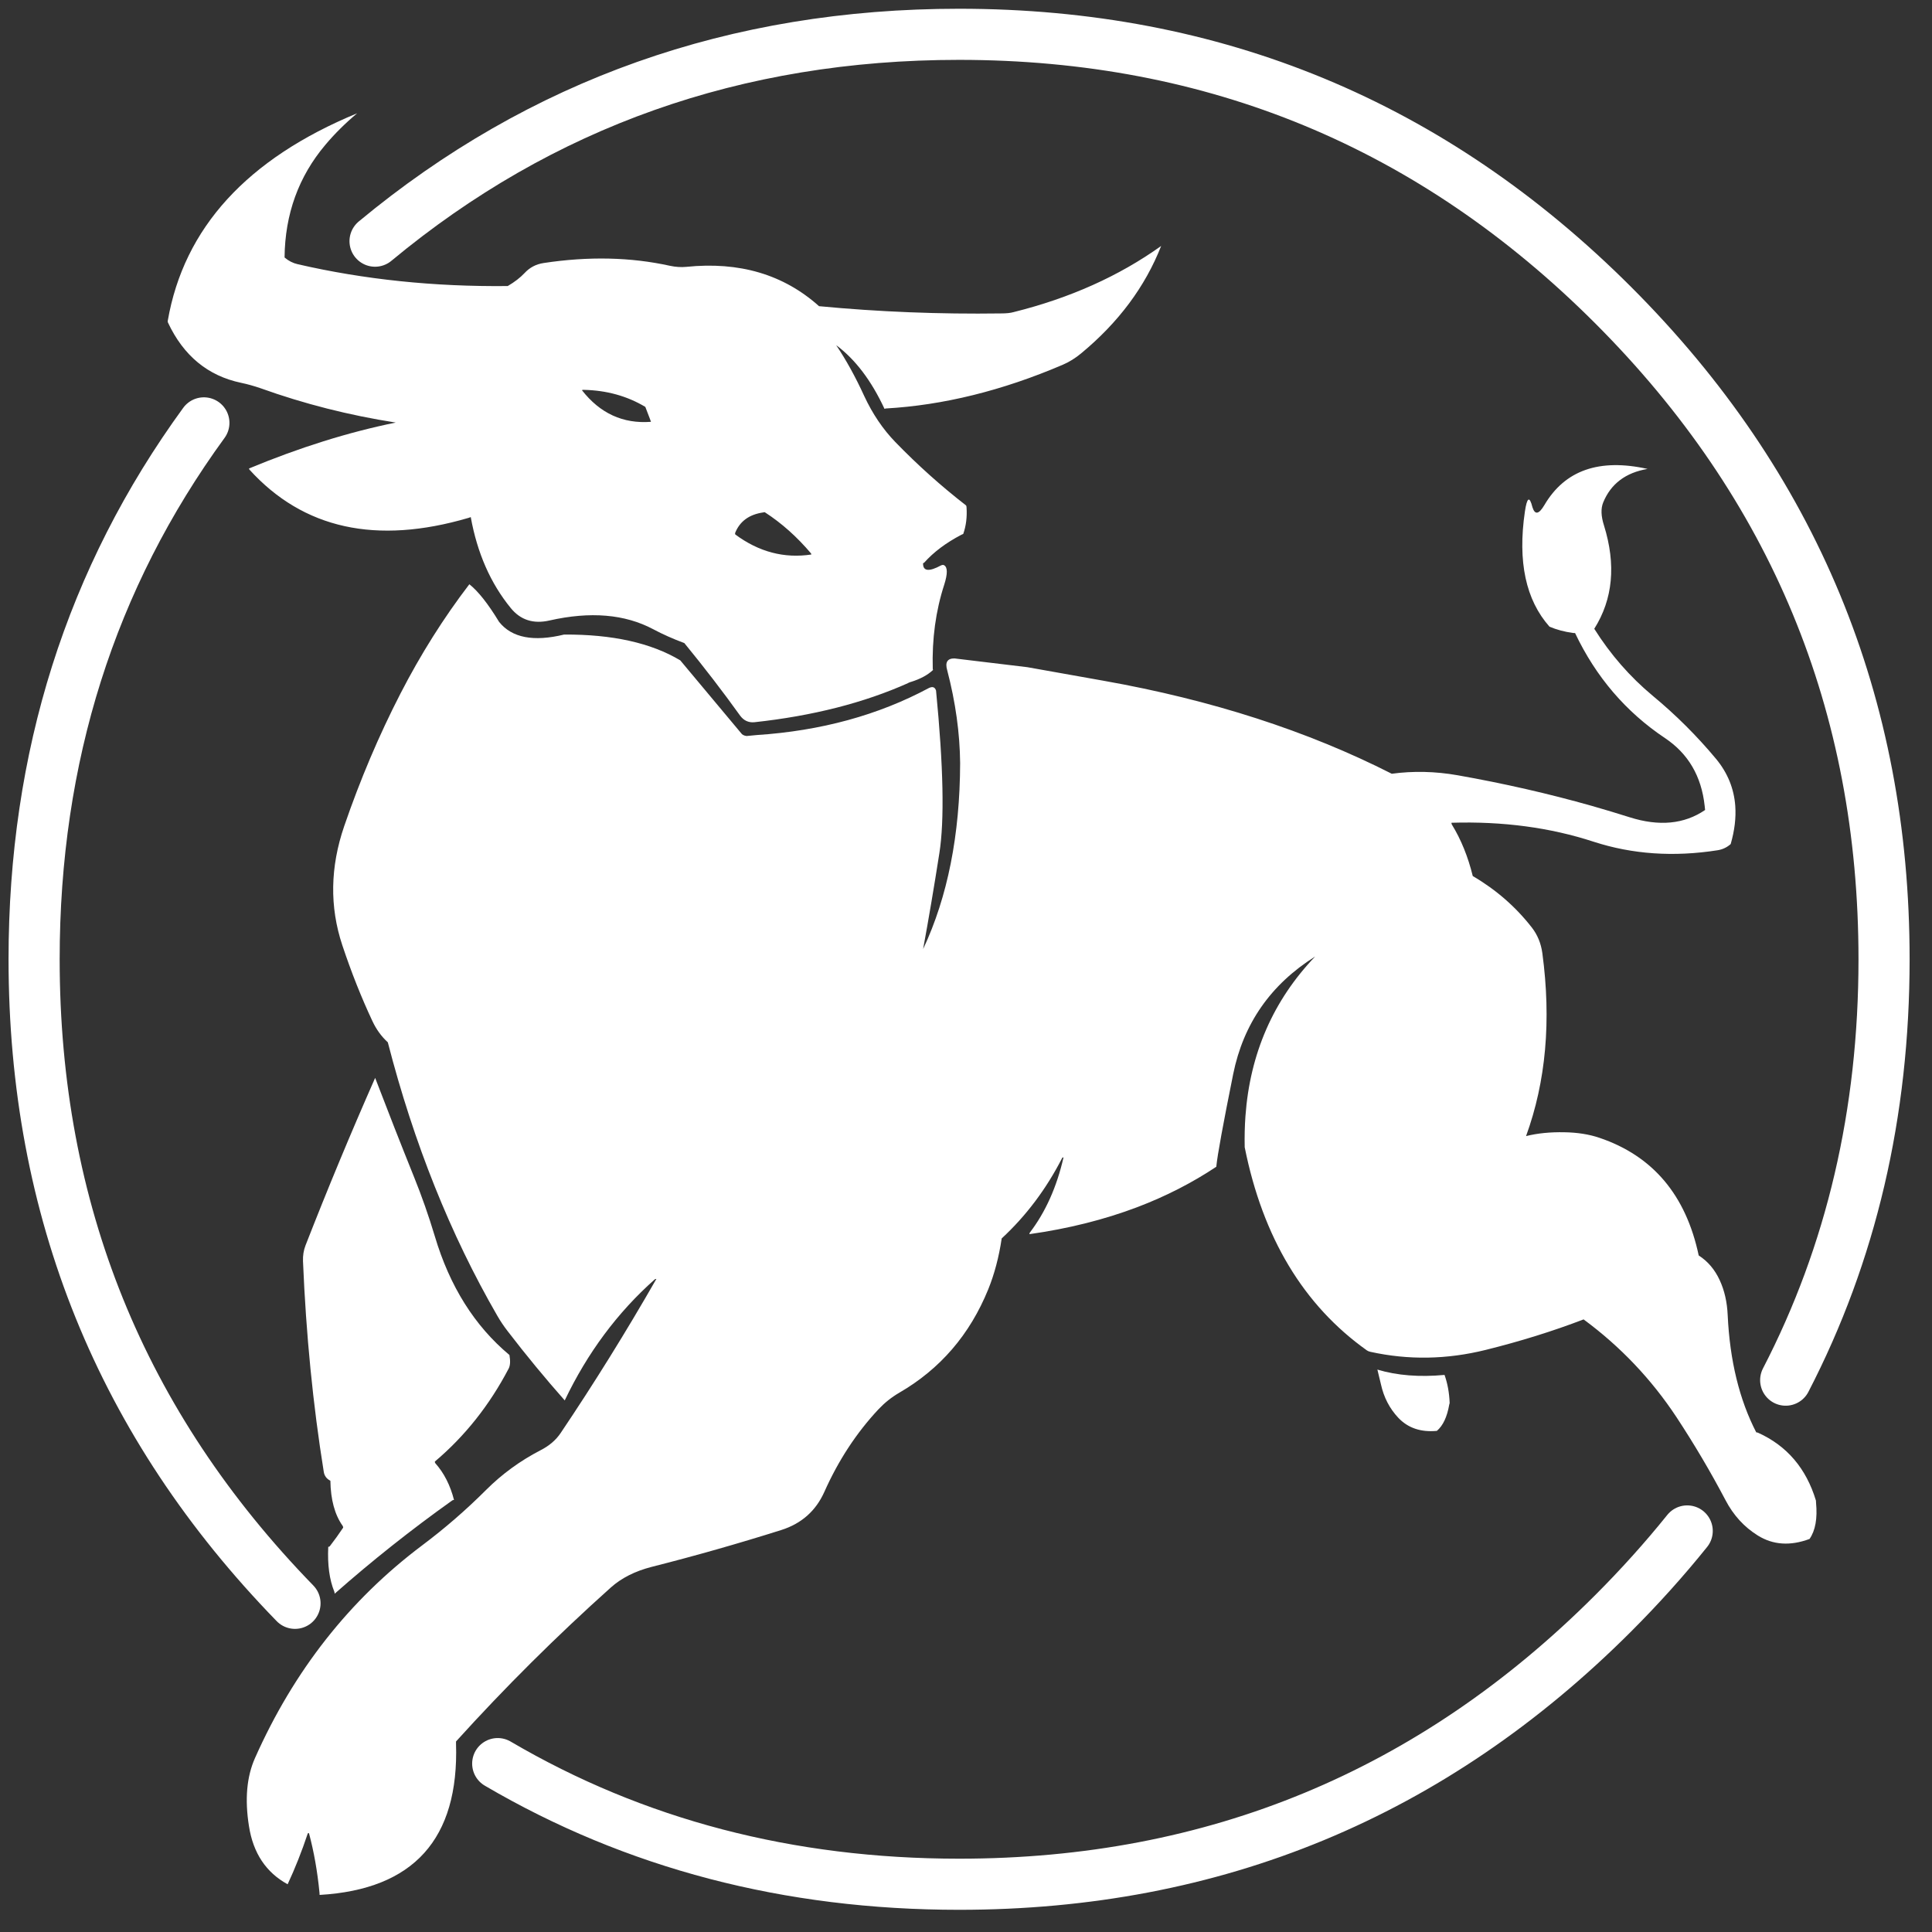 <?xml version="1.0" encoding="utf-8"?>
<!-- Generator: Adobe Illustrator 16.0.0, SVG Export Plug-In . SVG Version: 6.00 Build 0)  -->
<!DOCTYPE svg PUBLIC "-//W3C//DTD SVG 1.1//EN" "http://www.w3.org/Graphics/SVG/1.1/DTD/svg11.dtd">
<svg version="1.1" id="Layer_1" xmlns="http://www.w3.org/2000/svg" xmlns:xlink="http://www.w3.org/1999/xlink" x="0px" y="0px"
	 width="850.39px" height="850.39px" viewBox="0 0 850.39 850.39" enable-background="new 0 0 850.39 850.39" xml:space="preserve">
<rect x="0" y="0" width="850.39" height="850.39" fill="#333333" stroke="none"/>
<g>
	<path fill-rule="evenodd" clip-rule="evenodd" fill="#FFFFFF" d="M638.078,617.572c-0.063,0.219-0.124,0.453-0.188,0.703
		c-0.938,5.41-2.751,9.257-5.44,11.54c-7.068,0.657-12.729-1.267-16.982-5.771c-3.847-4.097-6.395-9.022-7.646-14.775
		c-0.5-2.159-1.017-4.301-1.549-6.428c8.632,2.596,18.484,3.378,29.554,2.345C637.171,608.972,637.923,613.1,638.078,617.572z
		 M674.527,223.289c1.095,3.44,2.846,3.112,5.254-0.985c9.007-15.324,24.144-20.625,45.409-15.902
		c-9.631,1.626-16.137,6.536-19.515,14.73c-1.095,2.658-0.984,6.035,0.329,10.132c5.378,17.294,3.956,32.462-4.27,45.503
		c7.131,11.321,15.715,21.156,25.754,29.507c10.133,8.381,19.421,17.638,27.865,27.771c5.067,6.13,7.881,13.025,8.443,20.688
		c0.376,5.254-0.297,10.852-2.017,16.794c-1.657,1.47-3.581,2.377-5.77,2.721c-19.328,3.034-37.513,1.783-54.558-3.753
		c-19.14-6.254-40-9.038-62.579-8.35c0,0.313,0.063,0.579,0.188,0.798c4.034,6.567,7.1,14.12,9.194,22.658
		c10.259,6.004,18.937,13.572,26.035,22.705c2.472,3.19,4.005,6.943,4.598,11.259c3.973,29.647,1.58,56.48-7.177,80.498
		c5.004-1.25,10.633-1.814,16.888-1.688c5.754,0.093,10.883,0.906,15.387,2.438c23.518,7.943,38.091,25.207,43.72,51.789
		c4.004,2.564,7.084,6.192,9.242,10.883c2.096,4.505,3.269,9.648,3.519,15.435c0.938,19.952,5.128,37.138,12.571,51.555
		c0.313,0,0.595,0.063,0.845,0.188c12.665,5.723,21.141,15.668,25.426,29.835c0,0.312,0.016,0.626,0.047,0.938
		c0.656,6.943-0.297,12.26-2.862,15.95c-8.475,3.158-16.059,2.658-22.751-1.501c-6.036-3.753-10.789-8.96-14.26-15.621
		c-6.537-12.416-13.715-24.566-21.532-36.45c-11.071-16.763-24.707-31.117-40.907-43.063c-13.572,5.191-27.927,9.663-43.063,13.416
		c-17.139,4.253-34.074,4.535-50.806,0.845c-0.594-0.125-1.095-0.328-1.5-0.61c-27.896-19.827-45.832-49.646-53.807-89.457
		c0-0.063,0-0.127,0-0.188c-0.094-4.598,0.016-9.085,0.328-13.463c2.002-27.553,12.229-50.977,30.68-70.272
		c-19.546,12.29-31.57,29.538-36.074,51.742c-4.472,22.204-6.943,35.73-7.412,40.578c0,0.063-0.016,0.14-0.047,0.235
		c-10.634,7.066-22.188,12.978-34.667,17.73c-14.604,5.536-30.46,9.508-47.567,11.916c0-0.313,0.079-0.563,0.235-0.751
		c6.88-9.038,11.806-20.047,14.776-33.025c-0.313,0-0.501,0.063-0.563,0.188c-7.037,13.729-15.918,25.551-26.646,35.465
		c-1.22,8.193-3.19,15.652-5.911,22.375c-8.101,19.952-21.187,35.151-39.264,45.598c-3.315,1.939-6.333,4.347-9.054,7.225
		c-9.694,10.352-17.639,22.47-23.831,36.355c-3.753,8.381-10.07,13.979-18.952,16.794c-18.921,5.974-37.951,11.383-57.09,16.23
		c-7.287,1.877-13.26,4.895-17.92,9.054c-23.893,21.391-46.613,43.987-68.161,67.786c0,0.313,0,0.625,0,0.938
		c1.344,42.001-18.67,64.204-60.045,66.612c0-0.313-0.016-0.625-0.047-0.938c-0.907-9.381-2.455-18.138-4.644-26.27
		c-0.313,0-0.484,0.047-0.516,0.141c-2.627,7.881-5.582,15.34-8.866,22.377c-9.507-5.191-15.184-13.729-17.028-25.613
		c-1.876-11.79-0.985-21.782,2.673-29.976c17.044-38.342,41.548-69.521,73.509-93.54c10.008-7.506,19.39-15.637,28.146-24.394
		c7.037-7.037,15.059-12.885,24.065-17.545c3.785-1.938,6.708-4.44,8.772-7.505c14.792-21.985,28.85-44.612,42.172-67.88
		c-0.313,0-0.563,0.078-0.75,0.235c-16.387,14.541-29.585,32.29-39.592,53.243c-8.663-9.789-17.029-19.938-25.097-30.446
		c-1.72-2.22-3.252-4.502-4.597-6.848c-20.641-35.715-36.7-75.823-48.178-120.325c-2.783-2.534-5.035-5.63-6.755-9.289
		c-4.878-10.383-9.304-21.531-13.275-33.447c-5.629-16.919-5.348-34.401,0.845-52.446c7.036-20.484,15.277-39.905,24.722-58.263
		c8.913-17.326,19.03-33.384,30.351-48.177c3.877,3.065,8.241,8.584,13.088,16.559c5.598,7.006,15.136,8.867,28.615,5.583
		c21.204-0.125,38.248,3.659,51.132,11.353l26.739,31.993c0.469,0.72,1.282,1.158,2.439,1.313l4.41-0.421
		c28.271-1.846,53.572-8.757,75.901-20.735c1.595-0.75,2.627-0.359,3.096,1.173c3.252,33.337,3.738,57.2,1.455,71.585
		c-2.314,14.793-4.691,28.819-7.131,42.079l0.047-0.047c10.728-22.86,16.137-50.1,16.231-81.718
		c-0.125-13.198-2.017-26.801-5.676-40.813c-1.032-3.533,0.031-5.285,3.19-5.253l32.04,3.847
		c11.134,2.001,22.376,4.003,33.729,6.004c47.349,8.413,89.583,22.048,126.704,40.906c9.478-1.282,19.125-1.063,28.945,0.657
		c20.359,3.596,40.093,8.1,59.2,13.51c5.567,1.595,11.071,3.253,16.514,4.973c13.009,4.128,24.096,3.065,33.259-3.19
		c-0.032-0.594-0.094-1.188-0.188-1.783c-1.407-13.072-7.24-23.033-17.498-29.882c-17.201-11.509-30.382-26.911-39.546-46.207
		c-0.313,0-0.624-0.016-0.938-0.047c-3.814-0.532-7.254-1.455-10.319-2.768c-10.445-11.758-14.057-28.631-10.837-50.616
		C672.135,218.833,673.246,218.191,674.527,223.289z M440.584,137.958c2.347,0,4.176-0.187,5.489-0.563
		c24.8-6.161,46.472-15.872,65.019-29.131c-7.036,17.919-18.781,33.681-35.23,47.286c-2.563,2.126-5.27,3.8-8.115,5.019
		c-26.613,11.384-52.587,17.795-77.919,19.233c-0.312,0.125-0.484,0.172-0.516,0.141c-5.786-12.447-12.869-21.782-21.25-28.005
		c4.378,6.505,8.491,13.964,12.337,22.376c3.659,7.85,8.209,14.59,13.651,20.219c9.82,10.133,20.219,19.452,31.196,27.958
		c0.125,0.282,0.187,0.579,0.187,0.892c0.283,4.191-0.204,8.068-1.454,11.634c-0.282,0.125-0.563,0.25-0.844,0.375
		c-6.755,3.534-12.213,7.631-16.372,12.291c-0.313,0.094-0.469,0.204-0.469,0.329c-0.032,3.44,2.611,3.722,7.927,0.845
		c0.595-0.25,1.048-0.266,1.36-0.047c1.533,0.906,1.548,3.736,0.047,8.49c-3.753,11.509-5.442,23.894-5.066,37.153
		c0.125,0.281,0.141,0.454,0.047,0.516c-2.314,2.159-5.504,3.878-9.57,5.16c-0.125,0-0.234,0.032-0.328,0.094l-0.892,0.329
		l0.048,0.046c-19.546,8.757-42.188,14.527-67.927,17.31c-2.502,0.188-4.535-0.751-6.098-2.814
		c-7.631-10.633-15.84-21.313-24.628-32.04c-4.972-1.845-9.539-3.877-13.697-6.098c-12.479-6.63-27.693-7.913-45.644-3.847
		c-7.1,1.626-12.791-0.204-17.076-5.489c-8.882-10.883-14.746-24.222-17.591-40.015c-0.282,0.125-0.595,0.235-0.938,0.329
		c-40.656,11.946-72.821,4.863-96.495-21.25l-0.187-0.469c22.266-9.257,43.798-15.997,64.595-20.219
		c-20.578-3.22-40.358-8.24-59.342-15.058c-2.971-1.032-5.879-1.845-8.725-2.439c-14.605-3.065-25.332-11.9-32.181-26.504
		c-0.125-0.313-0.156-0.579-0.094-0.798c7.099-40.875,34.886-71.319,83.36-91.334c-5.254,4.41-9.93,9.053-14.026,13.933
		c-11.759,13.948-17.732,30.46-17.92,49.537c1.751,1.501,3.675,2.487,5.77,2.956c29.272,6.755,60.093,9.96,92.461,9.617
		c3.034-1.783,5.504-3.691,7.412-5.723c2.251-2.439,5.05-3.91,8.397-4.41c19.765-3.002,38.294-2.596,55.589,1.22
		c2.501,0.532,4.894,0.688,7.177,0.469c23.393-2.409,42.875,3.362,58.45,17.31C386.778,137.271,413.471,138.334,440.584,137.958z
		 M323.637,235.251c10.382,7.693,21.547,10.633,33.493,8.819l-0.14-0.469c-6.192-7.318-12.963-13.354-20.313-18.107
		c-0.156-0.094-0.375-0.079-0.657,0.047c-6.224,0.875-10.367,3.878-12.432,9.007C323.527,234.735,323.543,234.97,323.637,235.251z
		 M286.062,184.353c-0.688-1.751-1.36-3.502-2.017-5.254c-8.006-4.785-17.029-7.287-27.068-7.505
		c-0.281-0.031-0.563,0.015-0.844,0.14c7.975,10.227,18.108,14.871,30.398,13.933L286.062,184.353z M224.233,596.415
		c0.469,2.627,0.359,4.612-0.329,5.958c-8.444,16.137-19.28,29.788-32.509,40.953c0,0.312,0.079,0.563,0.234,0.75
		c3.815,4.284,6.552,9.663,8.209,16.138c-0.313,0-0.579,0.078-0.797,0.234c-18.045,12.854-35.292,26.536-51.742,41.046
		c0-0.313-0.047-0.609-0.141-0.891c-2.157-5.285-3.049-11.869-2.674-19.749c0.313,0,0.532-0.079,0.657-0.234
		c2.064-2.66,4.034-5.395,5.911-8.21c0-0.313-0.078-0.579-0.235-0.798c-3.471-4.91-5.27-11.524-5.395-19.843
		c-1.658-0.845-2.627-2.142-2.909-3.895c-4.753-29.491-7.803-60.404-9.147-92.741c-0.093-2.502,0.282-4.832,1.126-6.989
		c9.695-24.832,19.906-49.397,30.632-73.696c5.536,14.479,11.243,29.022,17.122,43.626c3.378,8.351,6.427,17.044,9.148,26.083
		C197.963,566.205,208.909,583.624,224.233,596.415z"/>
	
		<path fill-rule="evenodd" clip-rule="evenodd" fill="none" stroke="#FFFFFF" stroke-width="22.5" stroke-linecap="round" stroke-linejoin="round" stroke-miterlimit="3" d="
		M165.08,106.153C238.197,45.451,323.887,15.1,422.149,15.1c112.429,0,208.392,39.733,287.889,119.199
		c79.499,79.529,119.247,175.508,119.247,287.937c0,67.74-14.434,129.49-43.298,185.25 M129.849,705.717
		C53.292,627.063,15.012,532.57,15.012,422.236c0-89.036,24.91-167.736,74.729-236.1 M742.642,673.864
		c-10.008,12.447-20.875,24.534-32.604,36.262c-79.497,79.499-175.46,119.247-287.889,119.247
		c-75.026,0-142.717-17.701-203.076-53.103"/>
</g>
</svg>
